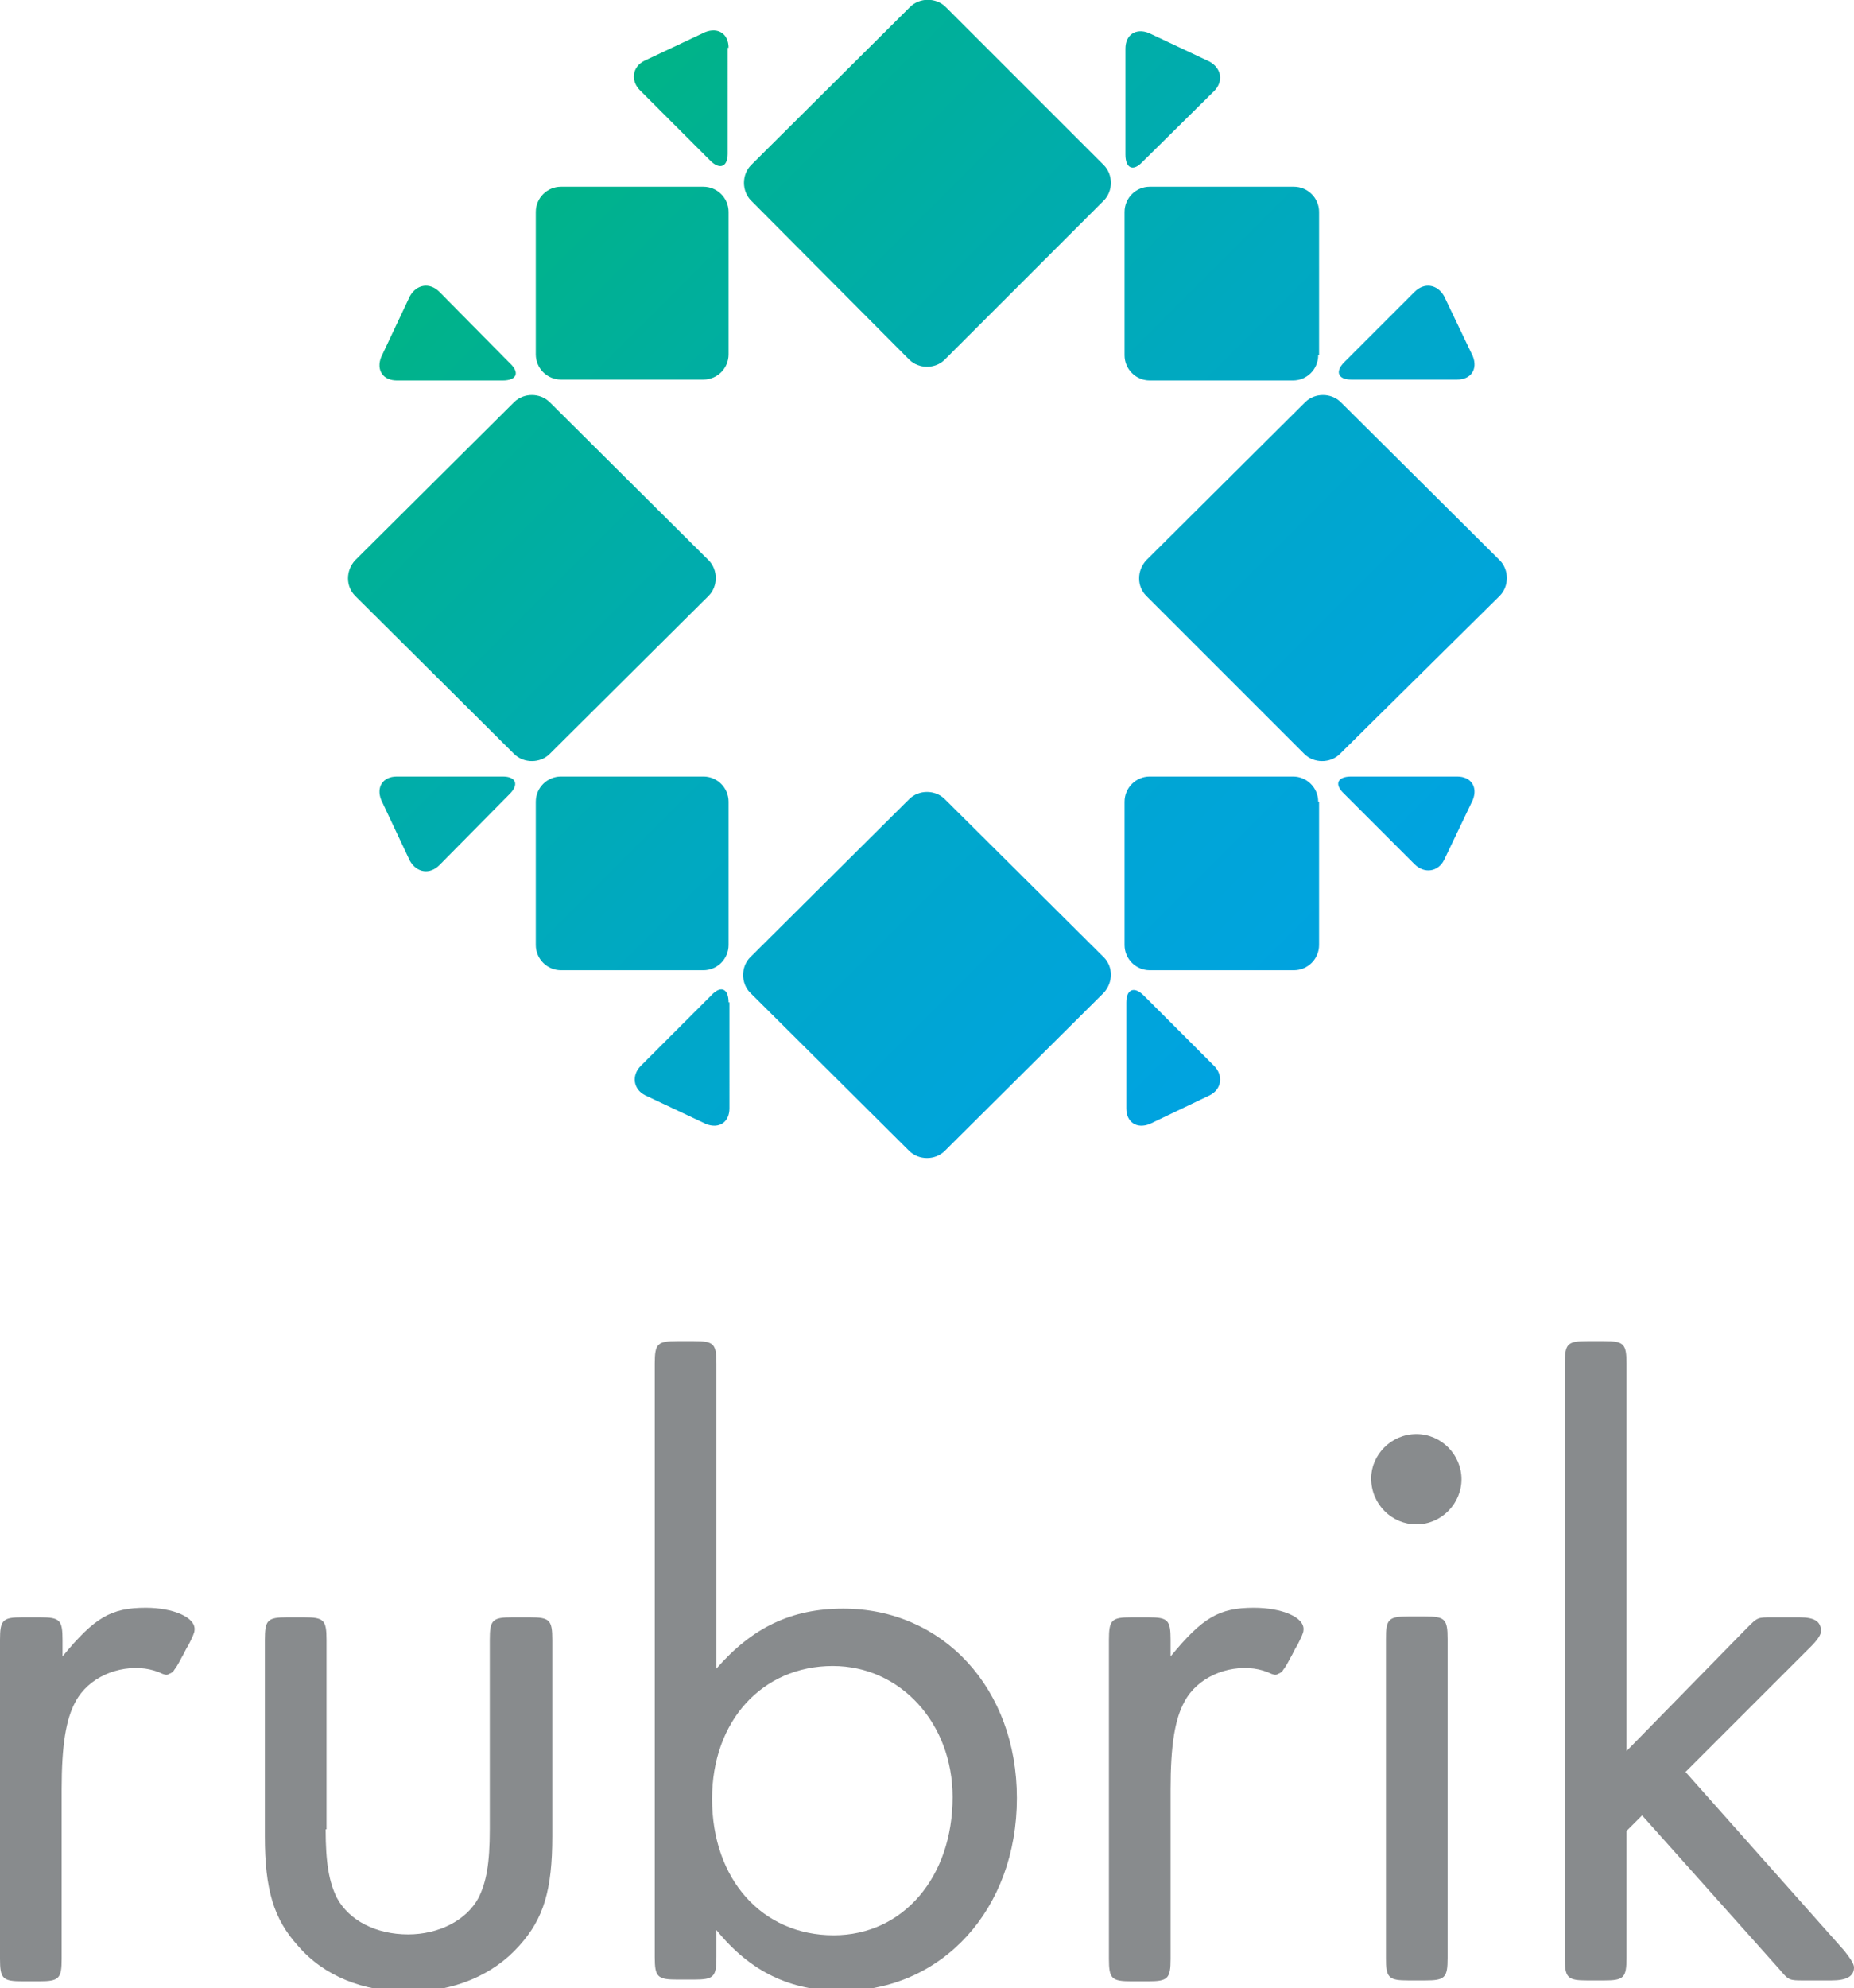 <?xml version="1.0" encoding="utf-8"?>
<!-- Generator: Adobe Illustrator 25.3.0, SVG Export Plug-In . SVG Version: 6.00 Build 0)  -->
<svg version="1.1" xmlns="http://www.w3.org/2000/svg" xmlns:xlink="http://www.w3.org/1999/xlink" x="0px" y="0px"
	 viewBox="0 0 213.5 228.9" style="enable-background:new 0 0 213.5 228.9;" xml:space="preserve">
<style type="text/css">
	.st0{fill:url(#SVGID_1_);}
	.st1{fill:url(#SVGID_2_);}
	.st2{fill:url(#SVGID_3_);}
	.st3{fill:url(#SVGID_4_);}
	.st4{fill:url(#SVGID_5_);}
	.st5{fill:url(#SVGID_6_);}
	.st6{fill:url(#SVGID_7_);}
	.st7{fill:url(#SVGID_8_);}
	.st8{fill:url(#SVGID_9_);}
	.st9{fill:url(#SVGID_10_);}
	.st10{fill:url(#SVGID_11_);}
	.st11{fill:url(#SVGID_12_);}
	.st12{fill:url(#SVGID_13_);}
	.st13{fill:url(#SVGID_14_);}
	.st14{fill:url(#SVGID_15_);}
	.st15{fill:url(#SVGID_16_);}
	.st16{fill:#888B8D;}
</style>
<g id="Layer_1">
</g>
<g id="Layer_2">
	<g>
		<linearGradient id="SVGID_1_" gradientUnits="userSpaceOnUse" x1="84.02" y1="-1.673" x2="175.101" y2="89.409">
			<stop  offset="0" style="stop-color:#00B388"/>
			<stop  offset="0.132" style="stop-color:#00B097"/>
			<stop  offset="0.512" style="stop-color:#00A9BF"/>
			<stop  offset="0.814" style="stop-color:#00A5D7"/>
			<stop  offset="1" style="stop-color:#00A3E0"/>
		</linearGradient>
		<path class="st0" d="M108.8,41.4c-1.1,1.1-3,1.1-4.1,0L86.5,23.1c-1.1-1.1-1.1-3,0-4.1l18.3-18.2c1.1-1.1,3-1.1,4.1,0L127.1,19
			c1.1,1.1,1.1,3,0,4.1L108.8,41.4z"/>
		<linearGradient id="SVGID_2_" gradientUnits="userSpaceOnUse" x1="38.468" y1="43.881" x2="129.549" y2="134.963">
			<stop  offset="0" style="stop-color:#00B388"/>
			<stop  offset="0.132" style="stop-color:#00B097"/>
			<stop  offset="0.512" style="stop-color:#00A9BF"/>
			<stop  offset="0.814" style="stop-color:#00A5D7"/>
			<stop  offset="1" style="stop-color:#00A3E0"/>
		</linearGradient>
		<path class="st1" d="M108.8,132.5c-1.1,1.1-3,1.1-4.1,0l-18.3-18.2c-1.1-1.1-1.1-3,0-4.1l18.3-18.2c1.1-1.1,3-1.1,4.1,0l18.3,18.2
			c1.1,1.1,1.1,2.9,0,4.1L108.8,132.5z"/>
		<linearGradient id="SVGID_3_" gradientUnits="userSpaceOnUse" x1="84.038" y1="-1.69" x2="175.119" y2="89.392">
			<stop  offset="0" style="stop-color:#00B388"/>
			<stop  offset="0.132" style="stop-color:#00B097"/>
			<stop  offset="0.512" style="stop-color:#00A9BF"/>
			<stop  offset="0.814" style="stop-color:#00A5D7"/>
			<stop  offset="1" style="stop-color:#00A3E0"/>
		</linearGradient>
		<path class="st2" d="M154.3,86.8c-1.1,1.1-3,1.1-4.1,0L132,68.6c-1.1-1.1-1.1-2.9,0-4.1l18.3-18.2c1.1-1.1,3-1.1,4.1,0l18.3,18.2
			c1.1,1.1,1.1,3,0,4.1L154.3,86.8z"/>
		<linearGradient id="SVGID_4_" gradientUnits="userSpaceOnUse" x1="20.535" y1="61.811" x2="111.618" y2="152.894">
			<stop  offset="0" style="stop-color:#00B388"/>
			<stop  offset="0.132" style="stop-color:#00B097"/>
			<stop  offset="0.512" style="stop-color:#00A9BF"/>
			<stop  offset="0.814" style="stop-color:#00A5D7"/>
			<stop  offset="1" style="stop-color:#00A3E0"/>
		</linearGradient>
		<path class="st3" d="M83.9,115.4c0-1.6-0.9-2-2-0.8l-8.1,8.1c-1.1,1.1-0.9,2.7,0.5,3.4l7,3.3c1.5,0.6,2.7-0.2,2.7-1.8V115.4z"/>
		<linearGradient id="SVGID_5_" gradientUnits="userSpaceOnUse" x1="45.701" y1="36.643" x2="136.785" y2="127.727">
			<stop  offset="0" style="stop-color:#00B388"/>
			<stop  offset="0.132" style="stop-color:#00B097"/>
			<stop  offset="0.512" style="stop-color:#00A9BF"/>
			<stop  offset="0.814" style="stop-color:#00A5D7"/>
			<stop  offset="1" style="stop-color:#00A3E0"/>
		</linearGradient>
		<path class="st4" d="M139.3,126.1c1.4-0.7,1.6-2.3,0.5-3.4l-8.1-8.1c-1.1-1.1-2-0.7-2,0.8v12.2c0,1.6,1.2,2.4,2.7,1.8L139.3,126.1
			z"/>
		<linearGradient id="SVGID_6_" gradientUnits="userSpaceOnUse" x1="61.282" y1="21.06" x2="152.367" y2="112.145">
			<stop  offset="0" style="stop-color:#00B388"/>
			<stop  offset="0.132" style="stop-color:#00B097"/>
			<stop  offset="0.512" style="stop-color:#00A9BF"/>
			<stop  offset="0.814" style="stop-color:#00A5D7"/>
			<stop  offset="1" style="stop-color:#00A3E0"/>
		</linearGradient>
		<path class="st5" d="M151.8,92.3c0-1.6-1.3-2.9-2.9-2.9h-16.5c-1.6,0-2.9,1.3-2.9,2.9v16.5c0,1.6,1.3,2.9,2.9,2.9H149
			c1.6,0,2.9-1.3,2.9-2.9V92.3z"/>
		<linearGradient id="SVGID_7_" gradientUnits="userSpaceOnUse" x1="102.017" y1="-19.668" x2="193.098" y2="71.413">
			<stop  offset="0" style="stop-color:#00B388"/>
			<stop  offset="0.132" style="stop-color:#00B097"/>
			<stop  offset="0.512" style="stop-color:#00A9BF"/>
			<stop  offset="0.814" style="stop-color:#00A5D7"/>
			<stop  offset="1" style="stop-color:#00A3E0"/>
		</linearGradient>
		<path class="st6" d="M166.3,34.1c-0.8-1.4-2.3-1.6-3.4-0.5l-8.1,8.1c-1.1,1.1-0.7,2,0.8,2h12.2c1.6,0,2.4-1.2,1.8-2.7L166.3,34.1z
			"/>
		<linearGradient id="SVGID_8_" gradientUnits="userSpaceOnUse" x1="102.006" y1="-19.662" x2="193.093" y2="71.425">
			<stop  offset="0" style="stop-color:#00B388"/>
			<stop  offset="0.132" style="stop-color:#00B097"/>
			<stop  offset="0.512" style="stop-color:#00A9BF"/>
			<stop  offset="0.814" style="stop-color:#00A5D7"/>
			<stop  offset="1" style="stop-color:#00A3E0"/>
		</linearGradient>
		<path class="st7" d="M139.8,10.5c1.1-1.1,0.9-2.6-0.5-3.4l-7-3.3c-1.5-0.6-2.7,0.2-2.7,1.8v12.2c0,1.6,0.9,2,2,0.8L139.8,10.5z"/>
		<linearGradient id="SVGID_9_" gradientUnits="userSpaceOnUse" x1="45.672" y1="36.677" x2="136.752" y2="127.757">
			<stop  offset="0" style="stop-color:#00B388"/>
			<stop  offset="0.132" style="stop-color:#00B097"/>
			<stop  offset="0.512" style="stop-color:#00A9BF"/>
			<stop  offset="0.814" style="stop-color:#00A5D7"/>
			<stop  offset="1" style="stop-color:#00A3E0"/>
		</linearGradient>
		<path class="st8" d="M50.6,33.6c-1.1-1.1-2.6-0.9-3.4,0.5l-3.3,7c-0.6,1.5,0.2,2.7,1.8,2.7h12.2c1.6,0,2-0.9,0.8-2L50.6,33.6z"/>
		<linearGradient id="SVGID_10_" gradientUnits="userSpaceOnUse" x1="61.259" y1="21.089" x2="152.341" y2="112.171">
			<stop  offset="0" style="stop-color:#00B388"/>
			<stop  offset="0.132" style="stop-color:#00B097"/>
			<stop  offset="0.512" style="stop-color:#00A9BF"/>
			<stop  offset="0.814" style="stop-color:#00A5D7"/>
			<stop  offset="1" style="stop-color:#00A3E0"/>
		</linearGradient>
		<path class="st9" d="M83.9,24.4c0-1.6-1.3-2.9-2.9-2.9H64.6c-1.6,0-2.9,1.3-2.9,2.9v16.4c0,1.6,1.3,2.9,2.9,2.9H81
			c1.6,0,2.9-1.3,2.9-2.9V24.4z"/>
		<linearGradient id="SVGID_11_" gradientUnits="userSpaceOnUse" x1="76.841" y1="5.507" x2="167.926" y2="96.592">
			<stop  offset="0" style="stop-color:#00B388"/>
			<stop  offset="0.132" style="stop-color:#00B097"/>
			<stop  offset="0.512" style="stop-color:#00A9BF"/>
			<stop  offset="0.814" style="stop-color:#00A5D7"/>
			<stop  offset="1" style="stop-color:#00A3E0"/>
		</linearGradient>
		<path class="st10" d="M83.9,5.5c0-1.6-1.2-2.4-2.7-1.8l-7,3.3c-1.4,0.7-1.6,2.3-0.5,3.4l8.1,8.1c1.1,1.1,2,0.7,2-0.8V5.5z"/>
		<linearGradient id="SVGID_12_" gradientUnits="userSpaceOnUse" x1="76.876" y1="5.479" x2="167.953" y2="96.556">
			<stop  offset="0" style="stop-color:#00B388"/>
			<stop  offset="0.132" style="stop-color:#00B097"/>
			<stop  offset="0.512" style="stop-color:#00A9BF"/>
			<stop  offset="0.814" style="stop-color:#00A5D7"/>
			<stop  offset="1" style="stop-color:#00A3E0"/>
		</linearGradient>
		<path class="st11" d="M169.6,92.1c0.6-1.5-0.2-2.7-1.8-2.7h-12.2c-1.6,0-2,0.9-0.8,2l8.1,8.1c1.1,1.1,2.7,0.9,3.4-0.5L169.6,92.1z
			"/>
		<linearGradient id="SVGID_13_" gradientUnits="userSpaceOnUse" x1="27.329" y1="55.014" x2="118.415" y2="146.101">
			<stop  offset="0" style="stop-color:#00B388"/>
			<stop  offset="0.132" style="stop-color:#00B097"/>
			<stop  offset="0.512" style="stop-color:#00A9BF"/>
			<stop  offset="0.814" style="stop-color:#00A5D7"/>
			<stop  offset="1" style="stop-color:#00A3E0"/>
		</linearGradient>
		<path class="st12" d="M83.9,92.3c0-1.6-1.3-2.9-2.9-2.9H64.6c-1.6,0-2.9,1.3-2.9,2.9v16.5c0,1.6,1.3,2.9,2.9,2.9H81
			c1.6,0,2.9-1.3,2.9-2.9V92.3z"/>
		<linearGradient id="SVGID_14_" gradientUnits="userSpaceOnUse" x1="20.528" y1="61.82" x2="111.609" y2="152.9">
			<stop  offset="0" style="stop-color:#00B388"/>
			<stop  offset="0.132" style="stop-color:#00B097"/>
			<stop  offset="0.512" style="stop-color:#00A9BF"/>
			<stop  offset="0.814" style="stop-color:#00A5D7"/>
			<stop  offset="1" style="stop-color:#00A3E0"/>
		</linearGradient>
		<path class="st13" d="M58.7,91.4c1.1-1.1,0.7-2-0.8-2H45.7c-1.6,0-2.4,1.2-1.8,2.7l3.3,7c0.8,1.4,2.3,1.6,3.4,0.5L58.7,91.4z"/>
		<linearGradient id="SVGID_15_" gradientUnits="userSpaceOnUse" x1="95.213" y1="-12.864" x2="186.294" y2="78.216">
			<stop  offset="0" style="stop-color:#00B388"/>
			<stop  offset="0.132" style="stop-color:#00B097"/>
			<stop  offset="0.512" style="stop-color:#00A9BF"/>
			<stop  offset="0.814" style="stop-color:#00A5D7"/>
			<stop  offset="1" style="stop-color:#00A3E0"/>
		</linearGradient>
		<path class="st14" d="M151.8,40.9c0,1.6-1.3,2.9-2.9,2.9h-16.5c-1.6,0-2.9-1.3-2.9-2.9V24.4c0-1.6,1.3-2.9,2.9-2.9H149
			c1.6,0,2.9,1.3,2.9,2.9V40.9z"/>
		<linearGradient id="SVGID_16_" gradientUnits="userSpaceOnUse" x1="38.508" y1="43.841" x2="129.589" y2="134.922">
			<stop  offset="0" style="stop-color:#00B388"/>
			<stop  offset="0.132" style="stop-color:#00B097"/>
			<stop  offset="0.512" style="stop-color:#00A9BF"/>
			<stop  offset="0.814" style="stop-color:#00A5D7"/>
			<stop  offset="1" style="stop-color:#00A3E0"/>
		</linearGradient>
		<path class="st15" d="M63.3,86.8c-1.1,1.1-3,1.1-4.1,0L40.9,68.6c-1.1-1.1-1.1-2.9,0-4.1l18.3-18.2c1.1-1.1,3-1.1,4.1,0l18.3,18.2
			c1.1,1.1,1.1,3,0,4.1L63.3,86.8z"/>
	</g>
	<g>
		<path class="st16" d="M144.4,185.1c-4,0-5.9,1.1-9.6,5.6v-1.9c0-2.3-0.3-2.6-2.6-2.6h-1.9c-2.3,0-2.6,0.3-2.6,2.6v36.7
			c0,2.3,0.3,2.6,2.6,2.6h1.9c2.3,0,2.6-0.3,2.6-2.6v-19.5c0-5.1,0.5-8.1,1.6-10.1c1.5-2.8,4.9-4.2,8-3.8c0.7,0.1,1.4,0.3,2,0.6
			c0.3,0.1,0.5,0.2,0.8,0c0.3-0.1,0.5-0.3,0.6-0.5c0.4-0.5,0.7-1.2,1-1.7c0.2-0.4,0.4-0.8,0.6-1.1c0.4-0.8,0.7-1.4,0.7-1.7
			C150.3,186.2,147.6,185.1,144.4,185.1z"/>
		<path class="st16" d="M16.8,185.1c-4,0-5.9,1.1-9.6,5.6v-1.9c0-2.3-0.3-2.6-2.6-2.6H2.6c-2.3,0-2.6,0.3-2.6,2.6v36.7
			c0,2.3,0.3,2.6,2.6,2.6h1.9c2.3,0,2.6-0.3,2.6-2.6v-19.5c0-5.1,0.5-8.1,1.6-10.1c1.5-2.8,4.9-4.2,8-3.8c0.7,0.1,1.4,0.3,2,0.6
			c0.3,0.1,0.5,0.2,0.8,0c0.3-0.1,0.5-0.3,0.6-0.5c0.4-0.5,0.7-1.2,1-1.7c0.2-0.4,0.4-0.8,0.6-1.1c0.4-0.8,0.7-1.4,0.7-1.7
			C22.6,186.2,19.9,185.1,16.8,185.1z"/>
		<path class="st16" d="M37.5,210.6c0,3.9,0.4,6.1,1.3,7.9c1.4,2.6,4.5,4.2,8.2,4.2c3.5,0,6.7-1.6,8.1-4.2c0.9-1.8,1.3-3.9,1.3-7.9
			v-21.8c0-2.3,0.3-2.6,2.6-2.6H61c2.3,0,2.6,0.3,2.6,2.6v22.6c0,6.2-1,9.5-3.8,12.6c-3,3.4-7.6,5.3-12.7,5.3
			c-5.3,0-9.8-1.8-12.8-5.3c-2.8-3.1-3.8-6.5-3.8-12.6v-22.6c0-2.3,0.3-2.6,2.6-2.6h1.9c2.3,0,2.6,0.3,2.6,2.6V210.6z"/>
		<path class="st16" d="M82.5,192.1c4.1-4.7,8.6-6.9,14.6-6.9c11.5,0,20,9.2,20,21.8c0,12.8-8.6,22.2-20.2,22.2
			c-5.9,0-10.5-2.2-14.4-7v3.1c0,2.3-0.3,2.6-2.6,2.6H78c-2.3,0-2.6-0.3-2.6-2.6V157c0-2.3,0.3-2.6,2.6-2.6h1.9
			c2.3,0,2.6,0.3,2.6,2.6V192.1z M82,207.1c0,9.3,5.8,15.7,14,15.7c8,0,13.7-6.7,13.7-15.9c0-8.5-6-15.1-13.8-15.1
			C87.8,191.8,82,198.1,82,207.1z"/>
		<path class="st16" d="M168.3,170.3c0,2.8-2.3,5.2-5.2,5.2c-2.8,0-5.2-2.3-5.2-5.3c0-2.7,2.3-5.1,5.2-5.1
			C166,165.1,168.3,167.5,168.3,170.3z M166.7,225.4c0,2.3-0.3,2.6-2.6,2.6h-1.9c-2.3,0-2.6-0.3-2.6-2.6v-36.7
			c0-2.3,0.3-2.6,2.6-2.6h1.9c2.3,0,2.6,0.3,2.6,2.6V225.4z"/>
		<path class="st16" d="M201.2,187.4c1.2-1.2,1.2-1.2,2.9-1.2h3.1c1.8,0,2.5,0.5,2.5,1.6c0,0.4-0.4,1-1.2,1.8L194.1,204l18.3,20.6
			c0.7,0.9,1.1,1.5,1.1,1.9c0,1-0.8,1.5-2.6,1.5h-3.1c-1.8,0-1.8,0-2.9-1.3L189.1,209l-1.8,1.8v14.6c0,2.3-0.3,2.6-2.6,2.6h-1.9
			c-2.3,0-2.6-0.3-2.6-2.6V157c0-2.3,0.3-2.6,2.6-2.6h1.9c2.3,0,2.6,0.3,2.6,2.6v44.6L201.2,187.4z"/>
	</g>
</g>
</svg>
